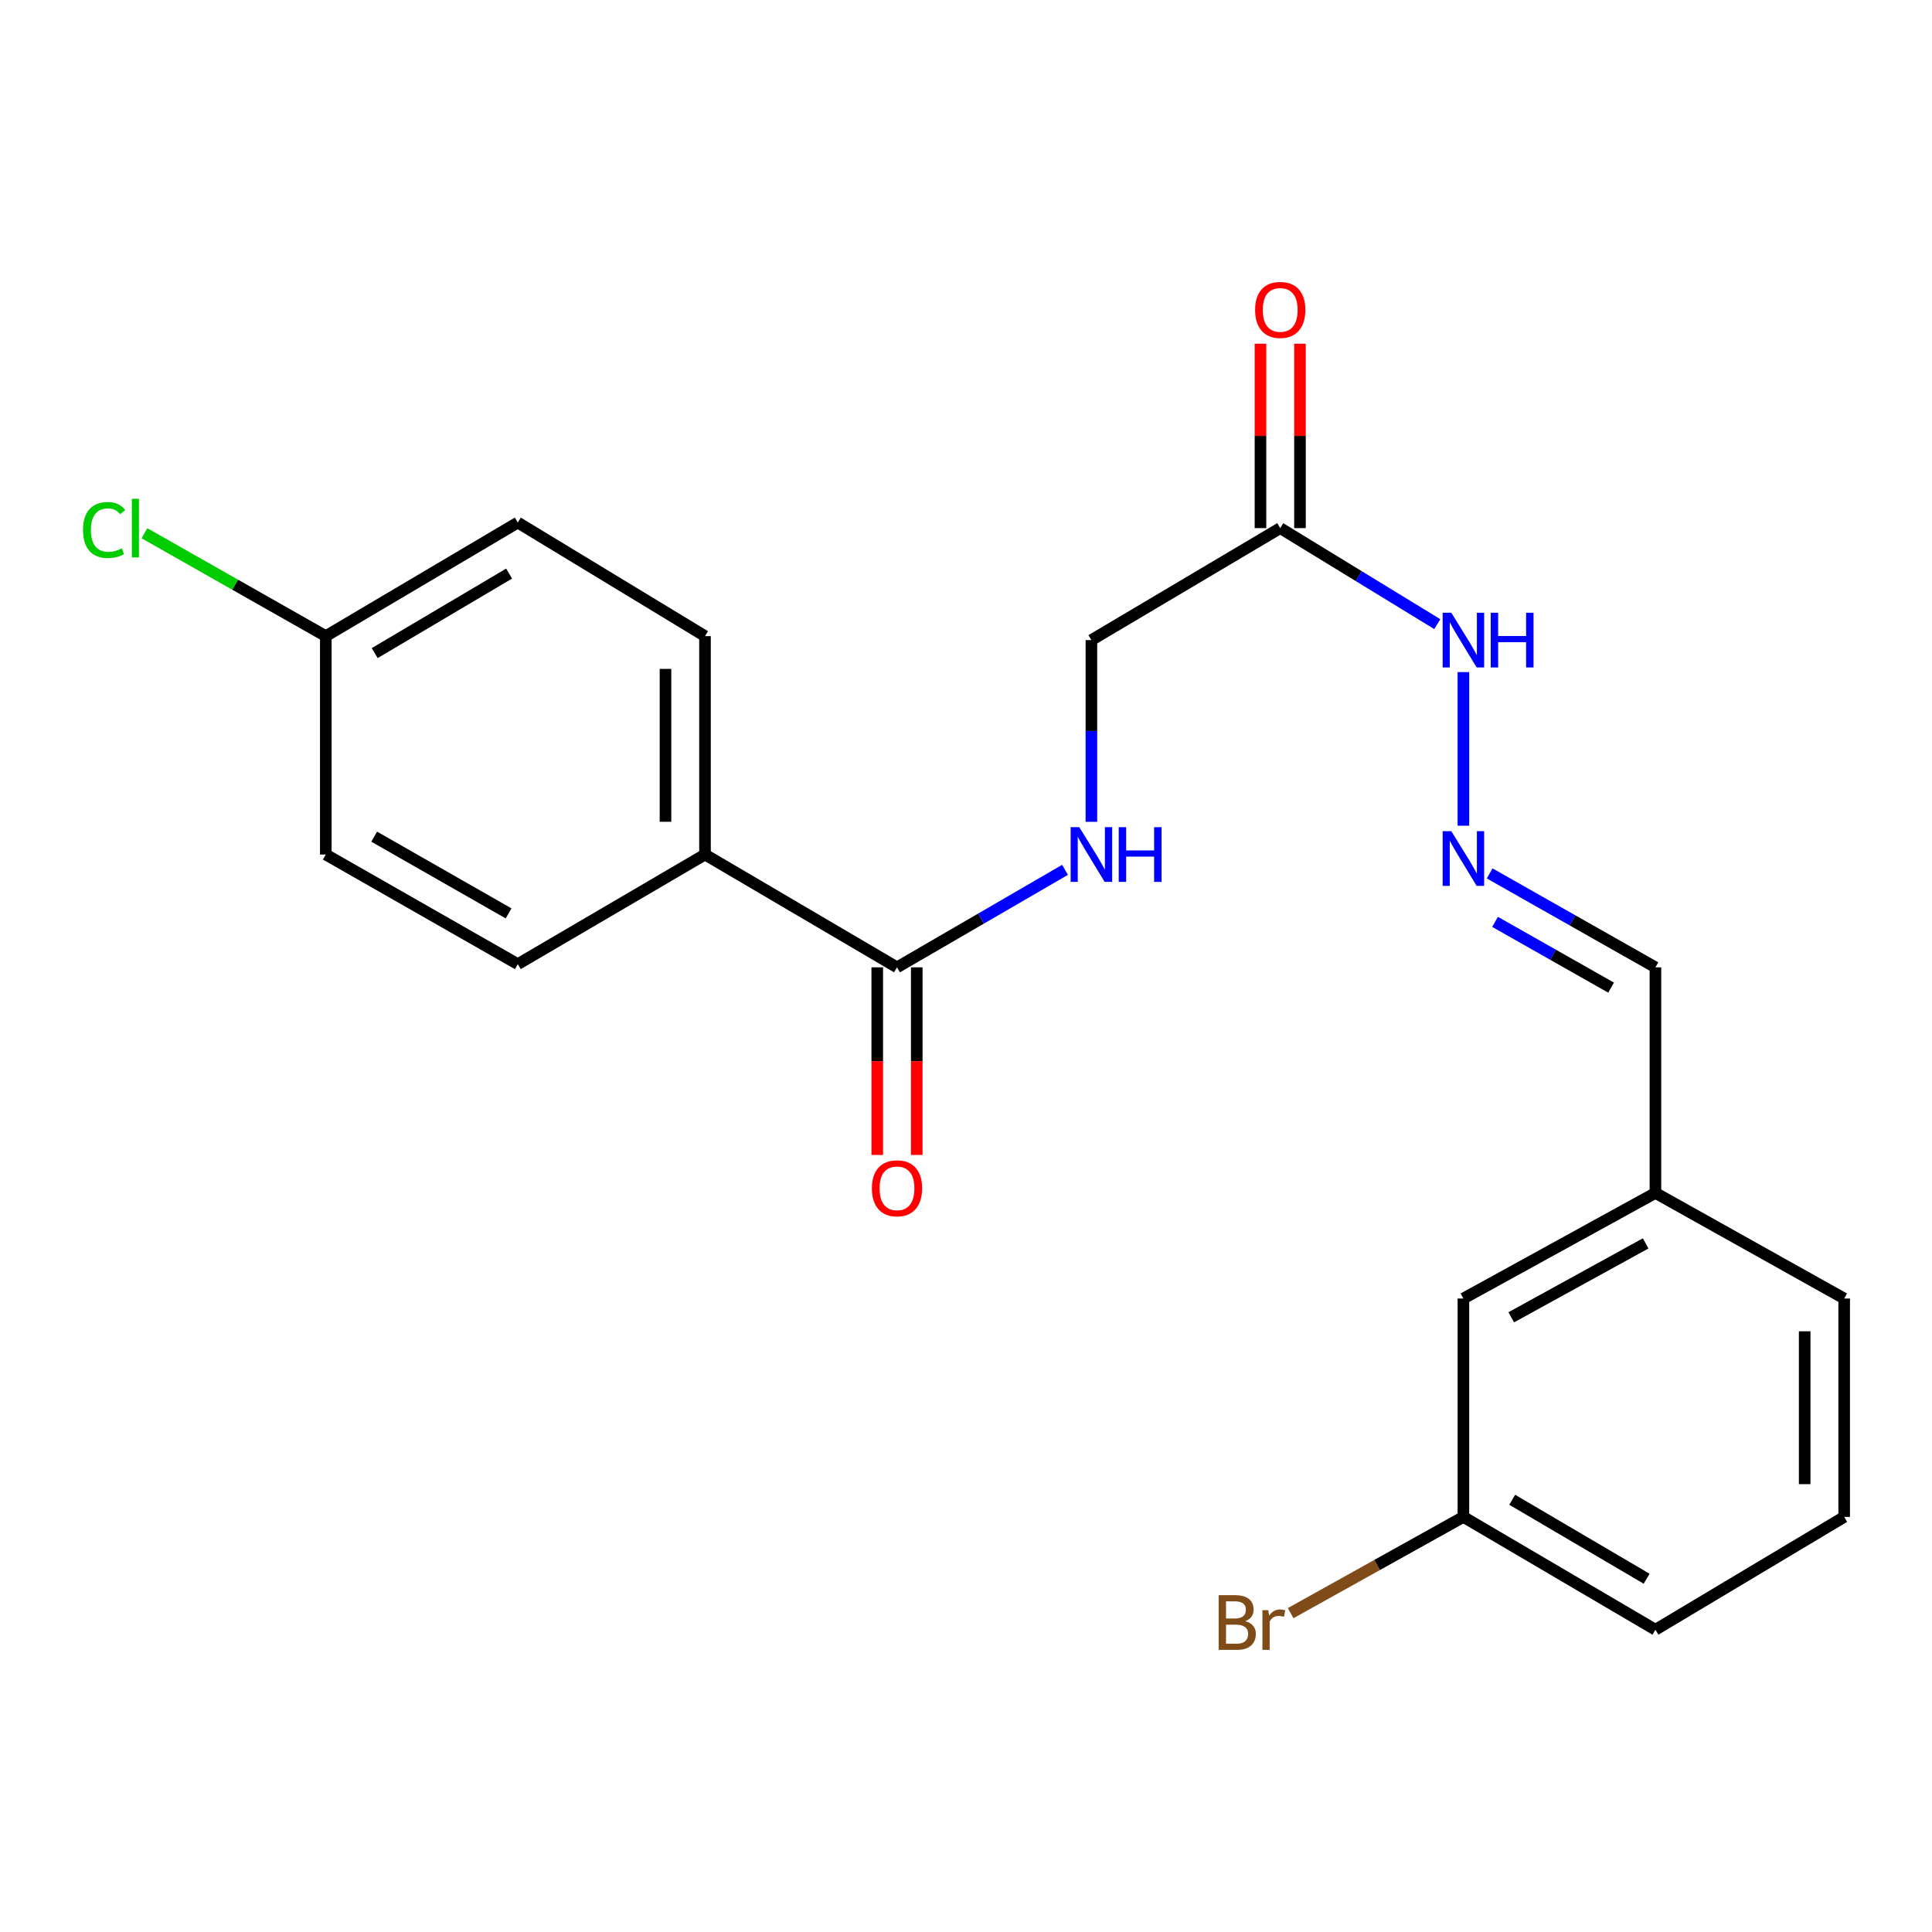 <?xml version='1.0' encoding='iso-8859-1'?>
<svg version='1.1' baseProfile='full'
              xmlns='http://www.w3.org/2000/svg'
                      xmlns:rdkit='http://www.rdkit.org/xml'
                      xmlns:xlink='http://www.w3.org/1999/xlink'
                  xml:space='preserve'
width='1000px' height='1000px' viewBox='0 0 1000 1000'>
<!-- END OF HEADER -->
<rect style='opacity:1.0;fill:#FFFFFF;stroke:none' width='1000' height='1000' x='0' y='0'> </rect>
<path class='bond-1' d='M 464.287,500.697 L 507.772,475.462' style='fill:none;fill-rule:evenodd;stroke:#000000;stroke-width:6px;stroke-linecap:butt;stroke-linejoin:miter;stroke-opacity:1' />
<path class='bond-1' d='M 507.772,475.462 L 551.257,450.226' style='fill:none;fill-rule:evenodd;stroke:#0000FF;stroke-width:6px;stroke-linecap:butt;stroke-linejoin:miter;stroke-opacity:1' />
<path class='bond-3' d='M 464.287,500.697 L 364.906,442.305' style='fill:none;fill-rule:evenodd;stroke:#000000;stroke-width:6px;stroke-linecap:butt;stroke-linejoin:miter;stroke-opacity:1' />
<path class='bond-5' d='M 454.062,500.697 L 454.062,549.252' style='fill:none;fill-rule:evenodd;stroke:#000000;stroke-width:6px;stroke-linecap:butt;stroke-linejoin:miter;stroke-opacity:1' />
<path class='bond-5' d='M 454.062,549.252 L 454.062,597.806' style='fill:none;fill-rule:evenodd;stroke:#FF0000;stroke-width:6px;stroke-linecap:butt;stroke-linejoin:miter;stroke-opacity:1' />
<path class='bond-5' d='M 474.511,500.697 L 474.511,549.252' style='fill:none;fill-rule:evenodd;stroke:#000000;stroke-width:6px;stroke-linecap:butt;stroke-linejoin:miter;stroke-opacity:1' />
<path class='bond-5' d='M 474.511,549.252 L 474.511,597.806' style='fill:none;fill-rule:evenodd;stroke:#FF0000;stroke-width:6px;stroke-linecap:butt;stroke-linejoin:miter;stroke-opacity:1' />
<path class='bond-0' d='M 662.64,273.353 L 564.906,331.314' style='fill:none;fill-rule:evenodd;stroke:#000000;stroke-width:6px;stroke-linecap:butt;stroke-linejoin:miter;stroke-opacity:1' />
<path class='bond-4' d='M 662.64,273.353 L 703.287,298.201' style='fill:none;fill-rule:evenodd;stroke:#000000;stroke-width:6px;stroke-linecap:butt;stroke-linejoin:miter;stroke-opacity:1' />
<path class='bond-4' d='M 703.287,298.201 L 743.935,323.05' style='fill:none;fill-rule:evenodd;stroke:#0000FF;stroke-width:6px;stroke-linecap:butt;stroke-linejoin:miter;stroke-opacity:1' />
<path class='bond-6' d='M 672.864,273.353 L 672.864,225.633' style='fill:none;fill-rule:evenodd;stroke:#000000;stroke-width:6px;stroke-linecap:butt;stroke-linejoin:miter;stroke-opacity:1' />
<path class='bond-6' d='M 672.864,225.633 L 672.864,177.914' style='fill:none;fill-rule:evenodd;stroke:#FF0000;stroke-width:6px;stroke-linecap:butt;stroke-linejoin:miter;stroke-opacity:1' />
<path class='bond-6' d='M 652.415,273.353 L 652.415,225.633' style='fill:none;fill-rule:evenodd;stroke:#000000;stroke-width:6px;stroke-linecap:butt;stroke-linejoin:miter;stroke-opacity:1' />
<path class='bond-6' d='M 652.415,225.633 L 652.415,177.914' style='fill:none;fill-rule:evenodd;stroke:#FF0000;stroke-width:6px;stroke-linecap:butt;stroke-linejoin:miter;stroke-opacity:1' />
<path class='bond-7' d='M 564.906,425.37 L 564.906,378.342' style='fill:none;fill-rule:evenodd;stroke:#0000FF;stroke-width:6px;stroke-linecap:butt;stroke-linejoin:miter;stroke-opacity:1' />
<path class='bond-7' d='M 564.906,378.342 L 564.906,331.314' style='fill:none;fill-rule:evenodd;stroke:#000000;stroke-width:6px;stroke-linecap:butt;stroke-linejoin:miter;stroke-opacity:1' />
<path class='bond-2' d='M 757.454,427.386 L 757.454,347.875' style='fill:none;fill-rule:evenodd;stroke:#0000FF;stroke-width:6px;stroke-linecap:butt;stroke-linejoin:miter;stroke-opacity:1' />
<path class='bond-10' d='M 771.05,452.077 L 813.948,476.387' style='fill:none;fill-rule:evenodd;stroke:#0000FF;stroke-width:6px;stroke-linecap:butt;stroke-linejoin:miter;stroke-opacity:1' />
<path class='bond-10' d='M 813.948,476.387 L 856.846,500.697' style='fill:none;fill-rule:evenodd;stroke:#000000;stroke-width:6px;stroke-linecap:butt;stroke-linejoin:miter;stroke-opacity:1' />
<path class='bond-10' d='M 773.837,477.161 L 803.866,494.178' style='fill:none;fill-rule:evenodd;stroke:#0000FF;stroke-width:6px;stroke-linecap:butt;stroke-linejoin:miter;stroke-opacity:1' />
<path class='bond-10' d='M 803.866,494.178 L 833.895,511.195' style='fill:none;fill-rule:evenodd;stroke:#000000;stroke-width:6px;stroke-linecap:butt;stroke-linejoin:miter;stroke-opacity:1' />
<path class='bond-8' d='M 364.906,442.305 L 364.906,329.257' style='fill:none;fill-rule:evenodd;stroke:#000000;stroke-width:6px;stroke-linecap:butt;stroke-linejoin:miter;stroke-opacity:1' />
<path class='bond-8' d='M 344.457,425.348 L 344.457,346.215' style='fill:none;fill-rule:evenodd;stroke:#000000;stroke-width:6px;stroke-linecap:butt;stroke-linejoin:miter;stroke-opacity:1' />
<path class='bond-9' d='M 364.906,442.305 L 268.013,499.039' style='fill:none;fill-rule:evenodd;stroke:#000000;stroke-width:6px;stroke-linecap:butt;stroke-linejoin:miter;stroke-opacity:1' />
<path class='bond-15' d='M 364.906,329.257 L 268.013,270.467' style='fill:none;fill-rule:evenodd;stroke:#000000;stroke-width:6px;stroke-linecap:butt;stroke-linejoin:miter;stroke-opacity:1' />
<path class='bond-16' d='M 268.013,499.039 L 168.632,442.305' style='fill:none;fill-rule:evenodd;stroke:#000000;stroke-width:6px;stroke-linecap:butt;stroke-linejoin:miter;stroke-opacity:1' />
<path class='bond-16' d='M 263.244,472.77 L 193.677,433.056' style='fill:none;fill-rule:evenodd;stroke:#000000;stroke-width:6px;stroke-linecap:butt;stroke-linejoin:miter;stroke-opacity:1' />
<path class='bond-13' d='M 856.846,500.697 L 856.846,617.46' style='fill:none;fill-rule:evenodd;stroke:#000000;stroke-width:6px;stroke-linecap:butt;stroke-linejoin:miter;stroke-opacity:1' />
<path class='bond-11' d='M 168.632,329.257 L 168.632,442.305' style='fill:none;fill-rule:evenodd;stroke:#000000;stroke-width:6px;stroke-linecap:butt;stroke-linejoin:miter;stroke-opacity:1' />
<path class='bond-17' d='M 168.632,329.257 L 121.698,302.63' style='fill:none;fill-rule:evenodd;stroke:#000000;stroke-width:6px;stroke-linecap:butt;stroke-linejoin:miter;stroke-opacity:1' />
<path class='bond-17' d='M 121.698,302.63 L 74.764,276.004' style='fill:none;fill-rule:evenodd;stroke:#00CC00;stroke-width:6px;stroke-linecap:butt;stroke-linejoin:miter;stroke-opacity:1' />
<path class='bond-22' d='M 168.632,329.257 L 268.013,270.467' style='fill:none;fill-rule:evenodd;stroke:#000000;stroke-width:6px;stroke-linecap:butt;stroke-linejoin:miter;stroke-opacity:1' />
<path class='bond-22' d='M 193.95,338.039 L 263.517,296.886' style='fill:none;fill-rule:evenodd;stroke:#000000;stroke-width:6px;stroke-linecap:butt;stroke-linejoin:miter;stroke-opacity:1' />
<path class='bond-12' d='M 757.454,672.115 L 856.846,617.46' style='fill:none;fill-rule:evenodd;stroke:#000000;stroke-width:6px;stroke-linecap:butt;stroke-linejoin:miter;stroke-opacity:1' />
<path class='bond-12' d='M 782.216,681.835 L 851.79,643.576' style='fill:none;fill-rule:evenodd;stroke:#000000;stroke-width:6px;stroke-linecap:butt;stroke-linejoin:miter;stroke-opacity:1' />
<path class='bond-14' d='M 757.454,672.115 L 757.454,785.151' style='fill:none;fill-rule:evenodd;stroke:#000000;stroke-width:6px;stroke-linecap:butt;stroke-linejoin:miter;stroke-opacity:1' />
<path class='bond-21' d='M 856.846,617.46 L 954.545,672.115' style='fill:none;fill-rule:evenodd;stroke:#000000;stroke-width:6px;stroke-linecap:butt;stroke-linejoin:miter;stroke-opacity:1' />
<path class='bond-18' d='M 757.454,785.151 L 712.742,810.059' style='fill:none;fill-rule:evenodd;stroke:#000000;stroke-width:6px;stroke-linecap:butt;stroke-linejoin:miter;stroke-opacity:1' />
<path class='bond-18' d='M 712.742,810.059 L 668.031,834.966' style='fill:none;fill-rule:evenodd;stroke:#7F4C19;stroke-width:6px;stroke-linecap:butt;stroke-linejoin:miter;stroke-opacity:1' />
<path class='bond-23' d='M 757.454,785.151 L 856.846,843.544' style='fill:none;fill-rule:evenodd;stroke:#000000;stroke-width:6px;stroke-linecap:butt;stroke-linejoin:miter;stroke-opacity:1' />
<path class='bond-23' d='M 782.721,776.279 L 852.295,817.154' style='fill:none;fill-rule:evenodd;stroke:#000000;stroke-width:6px;stroke-linecap:butt;stroke-linejoin:miter;stroke-opacity:1' />
<path class='bond-19' d='M 954.545,785.151 L 954.545,672.115' style='fill:none;fill-rule:evenodd;stroke:#000000;stroke-width:6px;stroke-linecap:butt;stroke-linejoin:miter;stroke-opacity:1' />
<path class='bond-19' d='M 934.097,768.196 L 934.097,689.07' style='fill:none;fill-rule:evenodd;stroke:#000000;stroke-width:6px;stroke-linecap:butt;stroke-linejoin:miter;stroke-opacity:1' />
<path class='bond-20' d='M 954.545,785.151 L 856.846,843.544' style='fill:none;fill-rule:evenodd;stroke:#000000;stroke-width:6px;stroke-linecap:butt;stroke-linejoin:miter;stroke-opacity:1' />
<path  class='atom-2' d='M 558.646 428.145
L 567.926 443.145
Q 568.846 444.625, 570.326 447.305
Q 571.806 449.985, 571.886 450.145
L 571.886 428.145
L 575.646 428.145
L 575.646 456.465
L 571.766 456.465
L 561.806 440.065
Q 560.646 438.145, 559.406 435.945
Q 558.206 433.745, 557.846 433.065
L 557.846 456.465
L 554.166 456.465
L 554.166 428.145
L 558.646 428.145
' fill='#0000FF'/>
<path  class='atom-2' d='M 579.046 428.145
L 582.886 428.145
L 582.886 440.185
L 597.366 440.185
L 597.366 428.145
L 601.206 428.145
L 601.206 456.465
L 597.366 456.465
L 597.366 443.385
L 582.886 443.385
L 582.886 456.465
L 579.046 456.465
L 579.046 428.145
' fill='#0000FF'/>
<path  class='atom-3' d='M 751.194 430.213
L 760.474 445.213
Q 761.394 446.693, 762.874 449.373
Q 764.354 452.053, 764.434 452.213
L 764.434 430.213
L 768.194 430.213
L 768.194 458.533
L 764.314 458.533
L 754.354 442.133
Q 753.194 440.213, 751.954 438.013
Q 750.754 435.813, 750.394 435.133
L 750.394 458.533
L 746.714 458.533
L 746.714 430.213
L 751.194 430.213
' fill='#0000FF'/>
<path  class='atom-5' d='M 751.194 317.154
L 760.474 332.154
Q 761.394 333.634, 762.874 336.314
Q 764.354 338.994, 764.434 339.154
L 764.434 317.154
L 768.194 317.154
L 768.194 345.474
L 764.314 345.474
L 754.354 329.074
Q 753.194 327.154, 751.954 324.954
Q 750.754 322.754, 750.394 322.074
L 750.394 345.474
L 746.714 345.474
L 746.714 317.154
L 751.194 317.154
' fill='#0000FF'/>
<path  class='atom-5' d='M 771.594 317.154
L 775.434 317.154
L 775.434 329.194
L 789.914 329.194
L 789.914 317.154
L 793.754 317.154
L 793.754 345.474
L 789.914 345.474
L 789.914 332.394
L 775.434 332.394
L 775.434 345.474
L 771.594 345.474
L 771.594 317.154
' fill='#0000FF'/>
<path  class='atom-6' d='M 451.287 615.063
Q 451.287 608.263, 454.647 604.463
Q 458.007 600.663, 464.287 600.663
Q 470.567 600.663, 473.927 604.463
Q 477.287 608.263, 477.287 615.063
Q 477.287 621.943, 473.887 625.863
Q 470.487 629.743, 464.287 629.743
Q 458.047 629.743, 454.647 625.863
Q 451.287 621.983, 451.287 615.063
M 464.287 626.543
Q 468.607 626.543, 470.927 623.663
Q 473.287 620.743, 473.287 615.063
Q 473.287 609.503, 470.927 606.703
Q 468.607 603.863, 464.287 603.863
Q 459.967 603.863, 457.607 606.663
Q 455.287 609.463, 455.287 615.063
Q 455.287 620.783, 457.607 623.663
Q 459.967 626.543, 464.287 626.543
' fill='#FF0000'/>
<path  class='atom-7' d='M 649.64 160.408
Q 649.64 153.608, 653 149.808
Q 656.36 146.008, 662.64 146.008
Q 668.92 146.008, 672.28 149.808
Q 675.64 153.608, 675.64 160.408
Q 675.64 167.288, 672.24 171.208
Q 668.84 175.088, 662.64 175.088
Q 656.4 175.088, 653 171.208
Q 649.64 167.328, 649.64 160.408
M 662.64 171.888
Q 666.96 171.888, 669.28 169.008
Q 671.64 166.088, 671.64 160.408
Q 671.64 154.848, 669.28 152.048
Q 666.96 149.208, 662.64 149.208
Q 658.32 149.208, 655.96 152.008
Q 653.64 154.808, 653.64 160.408
Q 653.64 166.128, 655.96 169.008
Q 658.32 171.888, 662.64 171.888
' fill='#FF0000'/>
<path  class='atom-18' d='M 42.971 274.333
Q 42.971 267.293, 46.251 263.613
Q 49.571 259.893, 55.851 259.893
Q 61.691 259.893, 64.811 264.013
L 62.171 266.173
Q 59.891 263.173, 55.851 263.173
Q 51.571 263.173, 49.291 266.053
Q 47.051 268.893, 47.051 274.333
Q 47.051 279.933, 49.371 282.813
Q 51.731 285.693, 56.291 285.693
Q 59.411 285.693, 63.051 283.813
L 64.171 286.813
Q 62.691 287.773, 60.451 288.333
Q 58.211 288.893, 55.731 288.893
Q 49.571 288.893, 46.251 285.133
Q 42.971 281.373, 42.971 274.333
' fill='#00CC00'/>
<path  class='atom-18' d='M 68.251 258.173
L 71.931 258.173
L 71.931 288.533
L 68.251 288.533
L 68.251 258.173
' fill='#00CC00'/>
<path  class='atom-19' d='M 644.542 839.097
Q 647.262 839.857, 648.622 841.537
Q 650.022 843.177, 650.022 845.617
Q 650.022 849.537, 647.502 851.777
Q 645.022 853.977, 640.302 853.977
L 630.782 853.977
L 630.782 825.657
L 639.142 825.657
Q 643.982 825.657, 646.422 827.617
Q 648.862 829.577, 648.862 833.177
Q 648.862 837.457, 644.542 839.097
M 634.582 828.857
L 634.582 837.737
L 639.142 837.737
Q 641.942 837.737, 643.382 836.617
Q 644.862 835.457, 644.862 833.177
Q 644.862 828.857, 639.142 828.857
L 634.582 828.857
M 640.302 850.777
Q 643.062 850.777, 644.542 849.457
Q 646.022 848.137, 646.022 845.617
Q 646.022 843.297, 644.382 842.137
Q 642.782 840.937, 639.702 840.937
L 634.582 840.937
L 634.582 850.777
L 640.302 850.777
' fill='#7F4C19'/>
<path  class='atom-19' d='M 656.462 833.417
L 656.902 836.257
Q 659.062 833.057, 662.582 833.057
Q 663.702 833.057, 665.222 833.457
L 664.622 836.817
Q 662.902 836.417, 661.942 836.417
Q 660.262 836.417, 659.142 837.097
Q 658.062 837.737, 657.182 839.297
L 657.182 853.977
L 653.422 853.977
L 653.422 833.417
L 656.462 833.417
' fill='#7F4C19'/>
</svg>
